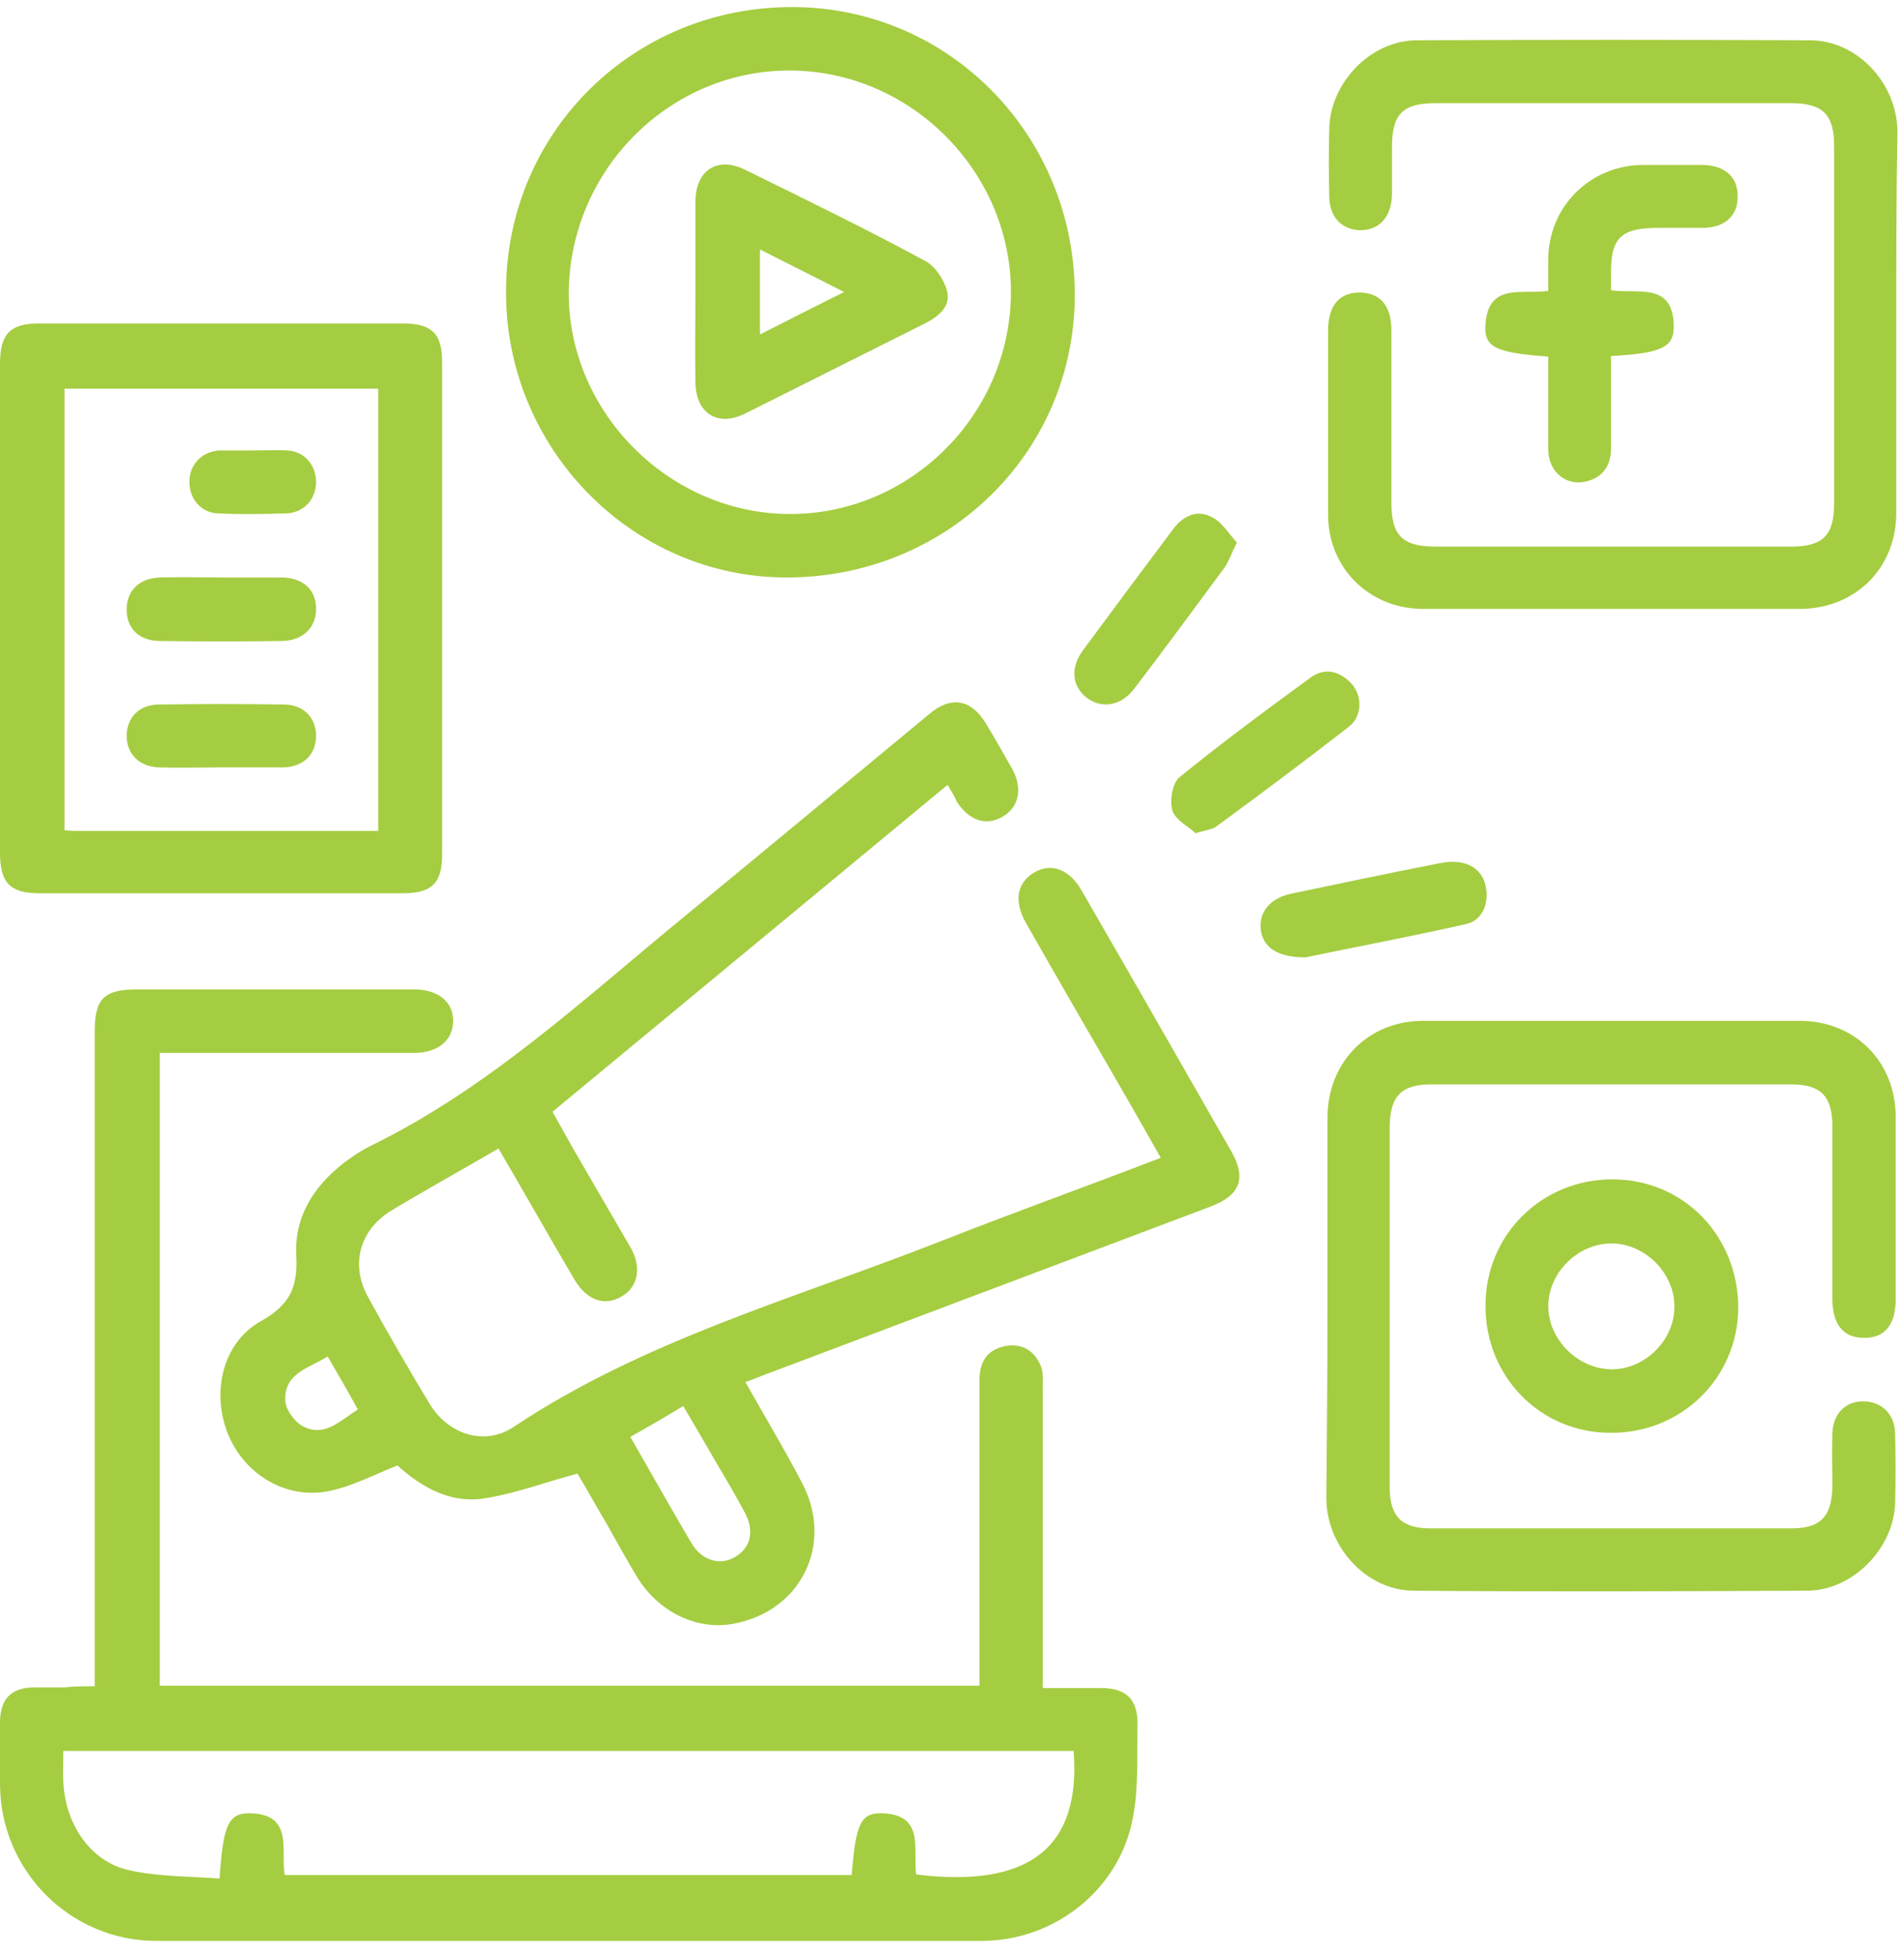 <svg width="116" height="119" viewBox="0 0 116 119" fill="none" xmlns="http://www.w3.org/2000/svg">
<path d="M5.769 102.709C5.769 102.105 5.769 101.644 5.769 101.183C5.769 88.407 5.769 75.595 5.769 62.819C5.769 60.832 6.336 60.264 8.353 60.264C13.981 60.264 19.573 60.264 25.201 60.264C26.688 60.264 27.608 61.009 27.608 62.18C27.608 63.352 26.688 64.132 25.237 64.132C20.104 64.132 14.972 64.132 9.734 64.132C9.734 76.979 9.734 89.755 9.734 102.673C26.299 102.673 42.934 102.673 59.676 102.673C59.676 102.247 59.676 101.821 59.676 101.395C59.676 95.611 59.676 89.826 59.676 84.041C59.676 82.906 60.172 82.196 61.269 81.983C62.26 81.806 63.003 82.267 63.392 83.154C63.569 83.545 63.534 84.006 63.534 84.467C63.534 90.11 63.534 95.717 63.534 101.36C63.534 101.786 63.534 102.212 63.534 102.815C64.773 102.815 65.941 102.815 67.073 102.815C68.596 102.815 69.303 103.489 69.303 104.98C69.268 106.896 69.374 108.884 69.02 110.729C68.206 115.094 64.242 118.217 59.818 118.217C43.04 118.217 26.299 118.217 9.521 118.217C4.283 118.217 0.035 113.958 0 108.706C0 107.429 0 106.115 0 104.838C0.035 103.454 0.708 102.78 2.088 102.78C2.69 102.78 3.292 102.78 3.893 102.78C4.46 102.709 5.026 102.709 5.769 102.709ZM65.41 106.648C44.881 106.648 24.387 106.648 3.858 106.648C3.858 107.322 3.823 107.925 3.858 108.529C3.964 111.048 5.451 113.32 7.752 113.887C9.557 114.313 11.503 114.278 13.379 114.42C13.592 111.155 13.91 110.41 15.255 110.445C17.91 110.516 17.096 112.716 17.343 114.207C28.918 114.207 40.386 114.207 51.889 114.207C52.137 111.119 52.42 110.41 53.73 110.445C56.384 110.516 55.605 112.681 55.818 114.171C62.684 115.023 65.87 112.539 65.41 106.648Z" fill="#A5CD41"/>
<path d="M57.729 47.807C49.659 54.479 41.73 61.045 33.66 67.717C34.085 68.462 34.51 69.243 34.934 69.988C36.102 72.011 37.27 73.998 38.438 76.021C39.111 77.228 38.863 78.399 37.872 78.967C36.846 79.57 35.784 79.215 35.041 78.008C33.483 75.382 31.997 72.721 30.369 69.953C28.988 70.769 27.643 71.514 26.298 72.295C25.449 72.792 24.634 73.253 23.82 73.75C21.909 74.921 21.343 77.015 22.405 78.967C23.608 81.167 24.882 83.367 26.192 85.532C27.325 87.377 29.519 88.087 31.289 86.916C39.217 81.628 48.349 79.109 57.056 75.702C61.551 73.927 66.117 72.295 70.719 70.52C69.869 69.03 69.055 67.575 68.206 66.12C66.294 62.819 64.383 59.519 62.507 56.218C61.764 54.905 61.941 53.805 62.967 53.166C63.994 52.528 65.126 52.918 65.87 54.196C68.949 59.519 71.993 64.842 75.037 70.165C75.957 71.798 75.532 72.827 73.727 73.501C64.772 76.873 55.853 80.244 46.898 83.616C46.402 83.793 45.942 84.006 45.411 84.183C46.579 86.242 47.747 88.194 48.809 90.217C50.862 93.978 48.845 98.166 44.633 98.911C42.403 99.302 40.067 98.166 38.757 95.966C38.12 94.901 37.518 93.801 36.916 92.736C36.279 91.672 35.678 90.571 35.182 89.755C33.2 90.287 31.324 90.997 29.413 91.281C27.36 91.565 25.626 90.536 24.21 89.258C22.794 89.826 21.449 90.536 20.033 90.82C17.414 91.352 14.866 89.791 13.874 87.306C12.883 84.787 13.556 81.806 15.857 80.493C17.626 79.499 18.157 78.47 18.051 76.447C17.909 73.963 19.325 71.94 21.378 70.52C21.767 70.236 22.192 69.988 22.617 69.775C29.731 66.297 35.465 60.938 41.518 55.97C46.579 51.818 51.605 47.63 56.632 43.478C57.941 42.378 59.145 42.591 60.029 44.01C60.596 44.933 61.127 45.891 61.658 46.814C62.33 48.02 62.082 49.192 61.056 49.759C60.065 50.327 59.038 49.972 58.295 48.837C58.224 48.624 58.012 48.269 57.729 47.807ZM38.403 87.519C39.713 89.791 40.881 91.885 42.12 93.978C42.757 95.079 43.925 95.398 44.845 94.795C45.765 94.227 45.978 93.198 45.341 92.062C44.81 91.068 44.243 90.11 43.677 89.152C43.005 87.981 42.332 86.845 41.624 85.638C40.527 86.313 39.536 86.881 38.403 87.519ZM19.962 82.622C18.83 83.332 17.343 83.616 17.378 85.248C17.378 85.816 17.909 86.561 18.405 86.845C19.75 87.59 20.67 86.561 21.803 85.851C21.201 84.751 20.599 83.722 19.962 82.622Z" fill="#A5CD41"/>
<path d="M115.529 19.665C115.529 23.533 115.529 27.366 115.529 31.234C115.529 34.606 113.052 37.054 109.689 37.09C102.044 37.09 94.363 37.09 86.718 37.09C83.426 37.09 80.913 34.606 80.913 31.341C80.913 27.614 80.913 23.853 80.913 20.126C80.913 18.6 81.621 17.784 82.895 17.82C84.099 17.855 84.771 18.636 84.771 20.126C84.771 23.64 84.771 27.117 84.771 30.631C84.771 32.618 85.444 33.293 87.461 33.293C94.682 33.293 101.902 33.293 109.123 33.293C111.034 33.293 111.742 32.618 111.742 30.702C111.742 23.427 111.742 16.151 111.742 8.876C111.742 6.96 111.034 6.286 109.123 6.286C101.902 6.286 94.682 6.286 87.461 6.286C85.444 6.286 84.806 6.96 84.806 8.947C84.806 9.906 84.806 10.864 84.806 11.857C84.771 13.206 84.063 13.987 82.931 14.022C81.763 14.022 80.984 13.242 80.984 11.928C80.948 10.544 80.948 9.196 80.984 7.812C81.055 5.008 83.532 2.453 86.329 2.453C94.292 2.417 102.292 2.417 110.256 2.453C113.158 2.453 115.6 5.079 115.6 8.06C115.529 11.857 115.529 15.761 115.529 19.665Z" fill="#A5CD41"/>
<path d="M80.877 79.534C80.877 75.702 80.877 71.904 80.877 68.072C80.877 64.7 83.355 62.18 86.682 62.18C94.328 62.18 102.008 62.18 109.654 62.18C113.016 62.18 115.494 64.665 115.494 68.036C115.494 71.727 115.494 75.418 115.494 79.144C115.494 80.67 114.821 81.522 113.547 81.486C112.308 81.486 111.636 80.67 111.636 79.109C111.636 75.595 111.636 72.117 111.636 68.604C111.636 66.758 110.928 66.049 109.123 66.049C101.831 66.049 94.54 66.049 87.213 66.049C85.373 66.049 84.7 66.758 84.665 68.604C84.665 75.915 84.665 83.225 84.665 90.571C84.665 92.346 85.373 93.091 87.142 93.091C94.469 93.091 101.831 93.091 109.158 93.091C110.928 93.091 111.6 92.346 111.636 90.571C111.636 89.471 111.6 88.407 111.636 87.306C111.671 86.1 112.45 85.319 113.582 85.355C114.644 85.39 115.423 86.135 115.458 87.271C115.494 88.726 115.494 90.181 115.458 91.601C115.352 94.333 112.874 96.853 110.149 96.888C102.114 96.924 94.115 96.959 86.081 96.888C83.249 96.853 80.842 94.227 80.807 91.317C80.842 87.413 80.877 83.474 80.877 79.534Z" fill="#A5CD41"/>
<path d="M0 37.019C0 32.086 0 27.118 0 22.185C0 20.339 0.602 19.7 2.407 19.7C9.769 19.7 17.167 19.7 24.529 19.7C26.299 19.7 26.936 20.304 26.936 22.043C26.936 32.05 26.936 42.058 26.936 52.066C26.936 53.805 26.299 54.408 24.529 54.408C17.167 54.408 9.769 54.408 2.407 54.408C0.602 54.408 0 53.77 0 51.924C0 46.991 0 42.023 0 37.019ZM23.042 50.611C23.042 41.526 23.042 32.583 23.042 23.675C16.6 23.675 10.264 23.675 3.929 23.675C3.929 32.689 3.929 41.597 3.929 50.576C4.177 50.576 4.354 50.611 4.566 50.611C10.689 50.611 16.813 50.611 23.042 50.611Z" fill="#A5CD41"/>
<path d="M30.829 17.749C30.829 8.06 38.581 0.395 48.314 0.43C57.871 0.466 65.481 8.273 65.481 17.962C65.481 27.579 57.659 35.209 47.854 35.173C38.474 35.138 30.794 27.295 30.829 17.749ZM34.652 17.678C34.546 24.953 40.598 31.163 47.89 31.305C55.252 31.447 61.446 25.45 61.587 18.032C61.729 10.686 55.712 4.44 48.35 4.298C40.952 4.156 34.794 10.19 34.652 17.678Z" fill="#A5CD41"/>
<path d="M90.505 79.499C90.505 75.205 93.939 71.833 98.221 71.833C102.575 71.833 105.902 75.276 105.902 79.676C105.867 83.935 102.433 87.306 98.115 87.271C93.832 87.271 90.47 83.829 90.505 79.499ZM98.15 83.403C100.168 83.438 102.009 81.664 102.009 79.605C102.044 77.582 100.239 75.737 98.186 75.737C96.133 75.737 94.328 77.512 94.328 79.57C94.328 81.557 96.098 83.367 98.15 83.403Z" fill="#A5CD41"/>
<path d="M94.327 21.723C91.071 21.475 90.398 21.155 90.504 19.736C90.681 17.181 92.77 17.962 94.327 17.713C94.327 17.003 94.327 16.4 94.327 15.761C94.362 12.567 96.876 10.083 100.061 10.047C101.265 10.047 102.468 10.047 103.671 10.047C105.087 10.047 105.901 10.793 105.866 11.999C105.866 13.171 105.052 13.88 103.707 13.88C102.822 13.88 101.937 13.88 101.052 13.88C98.716 13.88 98.114 14.484 98.15 16.79C98.15 17.074 98.15 17.323 98.15 17.678C99.743 17.926 101.902 17.145 101.972 19.807C102.008 21.155 101.265 21.51 98.15 21.688C98.15 23.533 98.15 25.414 98.15 27.295C98.15 28.36 97.654 29.069 96.663 29.318C95.424 29.637 94.362 28.75 94.327 27.437C94.327 25.556 94.327 23.675 94.327 21.723Z" fill="#A5CD41"/>
<path d="M79.532 58.312C77.763 58.312 76.948 57.673 76.807 56.609C76.701 55.544 77.373 54.728 78.612 54.444C81.656 53.805 84.7 53.166 87.779 52.563C89.478 52.244 90.54 53.024 90.576 54.479C90.576 55.402 90.115 56.112 89.301 56.289C85.832 57.07 82.435 57.709 79.532 58.312Z" fill="#A5CD41"/>
<path d="M75.356 33.044C75.002 33.754 74.861 34.215 74.578 34.606C72.772 37.054 70.967 39.503 69.127 41.916C68.313 43.017 67.109 43.194 66.189 42.484C65.304 41.774 65.198 40.674 65.977 39.61C67.817 37.125 69.658 34.641 71.498 32.193C72.1 31.412 72.949 31.021 73.799 31.483C74.436 31.767 74.861 32.512 75.356 33.044Z" fill="#A5CD41"/>
<path d="M72.843 50.753C72.383 50.327 71.605 49.937 71.427 49.369C71.251 48.766 71.427 47.701 71.852 47.346C74.472 45.217 77.162 43.23 79.887 41.242C80.736 40.639 81.657 40.887 82.365 41.668C83.002 42.413 83.002 43.62 82.188 44.259C79.533 46.317 76.843 48.34 74.118 50.327C73.87 50.54 73.48 50.54 72.843 50.753Z" fill="#A5CD41"/>
<path d="M13.485 35.173C14.724 35.173 15.963 35.173 17.202 35.173C18.512 35.209 19.29 35.954 19.255 37.161C19.219 38.261 18.441 39.006 17.202 39.042C14.724 39.077 12.247 39.077 9.769 39.042C8.459 39.042 7.681 38.261 7.716 37.054C7.751 35.919 8.53 35.209 9.769 35.173C11.008 35.138 12.247 35.173 13.485 35.173Z" fill="#A5CD41"/>
<path d="M13.414 46.743C12.176 46.743 10.937 46.778 9.698 46.743C8.495 46.707 7.716 45.927 7.716 44.826C7.716 43.691 8.495 42.91 9.698 42.91C12.211 42.875 14.724 42.875 17.273 42.91C18.476 42.91 19.255 43.691 19.255 44.826C19.255 45.962 18.476 46.707 17.273 46.743C15.963 46.743 14.689 46.743 13.414 46.743Z" fill="#A5CD41"/>
<path d="M15.468 27.437C16.14 27.437 16.813 27.401 17.521 27.437C18.547 27.508 19.255 28.324 19.255 29.353C19.255 30.383 18.547 31.199 17.485 31.27C16.105 31.305 14.689 31.341 13.273 31.27C12.247 31.234 11.539 30.383 11.539 29.353C11.539 28.324 12.247 27.543 13.309 27.437C13.38 27.437 13.486 27.437 13.557 27.437C14.194 27.437 14.831 27.437 15.468 27.437Z" fill="#A5CD41"/>
<path d="M42.368 17.89C42.368 16.01 42.368 14.129 42.368 12.212C42.404 10.367 43.713 9.515 45.377 10.331C49.058 12.141 52.774 13.951 56.385 15.903C56.986 16.223 57.517 17.039 57.694 17.713C57.942 18.636 57.234 19.239 56.42 19.665C52.739 21.51 49.058 23.356 45.377 25.201C43.713 26.017 42.404 25.166 42.368 23.32C42.333 21.51 42.368 19.7 42.368 17.89ZM46.297 15.193C46.297 17.003 46.297 18.6 46.297 20.375C48.032 19.488 49.66 18.671 51.429 17.784C49.589 16.861 47.996 16.045 46.297 15.193Z" fill="#A5CD41"/>
</svg>
